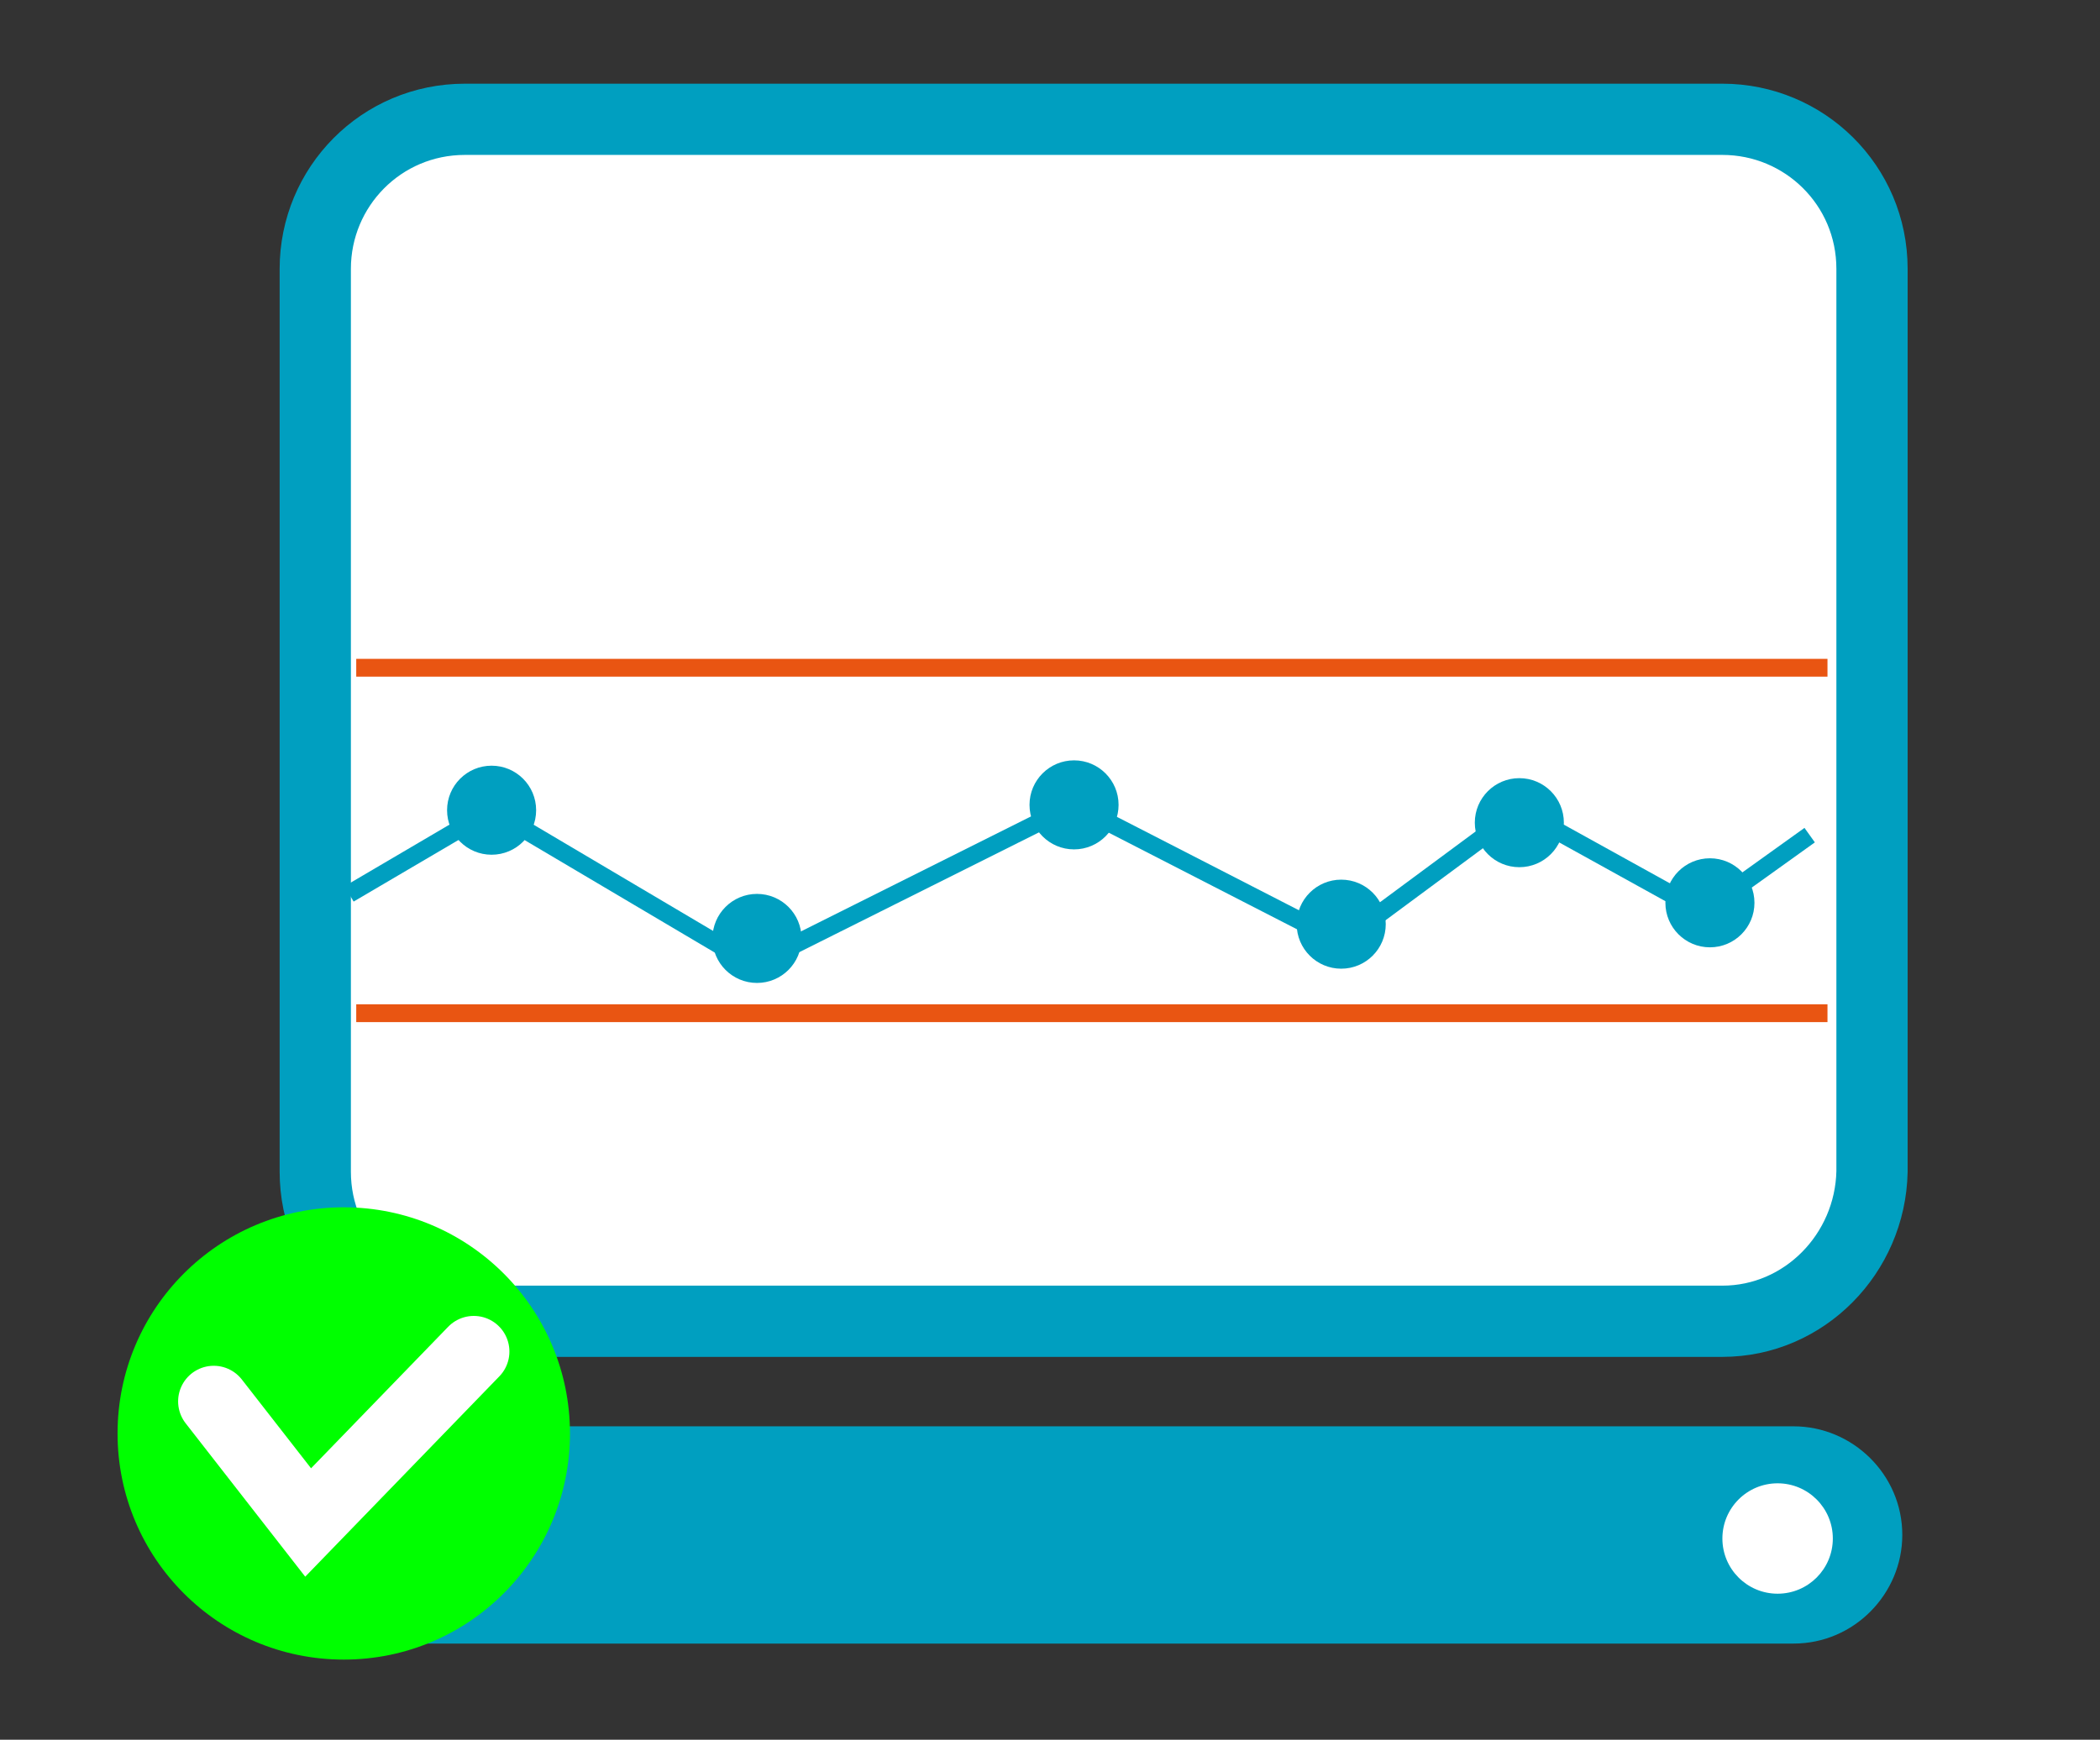 <svg xmlns="http://www.w3.org/2000/svg" xml:space="preserve" id="圖層_1" x="0" y="0" style="enable-background:new 0 0 117.9 97.7" version="1.1" viewBox="0 0 117.9 97.7"><rect x="0" y="0" width="117.9" height="97.7" fill="#333333" stroke="none"/><style>.st0{fill:#009fc0}.st2{fill:none;stroke:#e95512;stroke-miterlimit:10}</style><path d="M15.5 86.2c0-3.3 2.7-6.1 6.1-6.1h79.1c3.3 0 6.1 2.7 6.1 6.1 0 3.3-2.7 6.1-6.1 6.1H21.6c-3.3 0-6.1-2.7-6.1-6.1z" class="st0"/><path d="M96.7 74.2H26.1c-4.6 0-8.4-3.7-8.4-8.4V15.1c0-4.6 3.7-8.4 8.4-8.4h70.6c4.6 0 8.4 3.7 8.4 8.4v50.7c-.1 4.6-3.8 8.4-8.4 8.4z" style="fill:#fff;stroke:#009fc0;stroke-width:4;stroke-miterlimit:10"/><path d="M20 37.5h82.6M20 56.9h82.6" class="st2"/><path d="m19.6 50.2 8-4.7 14.7 8.7 18-9 15 7.7 10-7.4 10.3 5.7 6-4.3" style="fill:none;stroke:#009fc0;stroke-miterlimit:10"/><circle cx="42.5" cy="52.7" r="2.5" class="st0"/><circle cx="27.6" cy="45.5" r="2.5" class="st0"/><circle cx="60.3" cy="45.2" r="2.5" class="st0"/><circle cx="75.3" cy="51.9" r="2.5" class="st0"/><circle cx="85.3" cy="46.2" r="2.5" class="st0"/><circle cx="96" cy="50.7" r="2.5" class="st0"/><circle cx="19.3" cy="80.5" r="12.7" style="fill:#0f0"/><path d="m12 78.7 5.3 6.8 9.3-9.6" style="fill:none;stroke:#fff;stroke-width:4;stroke-linecap:round;stroke-miterlimit:10"/><circle cx="99.8" cy="86.4" r="3.1" style="fill:#fff"/></svg>